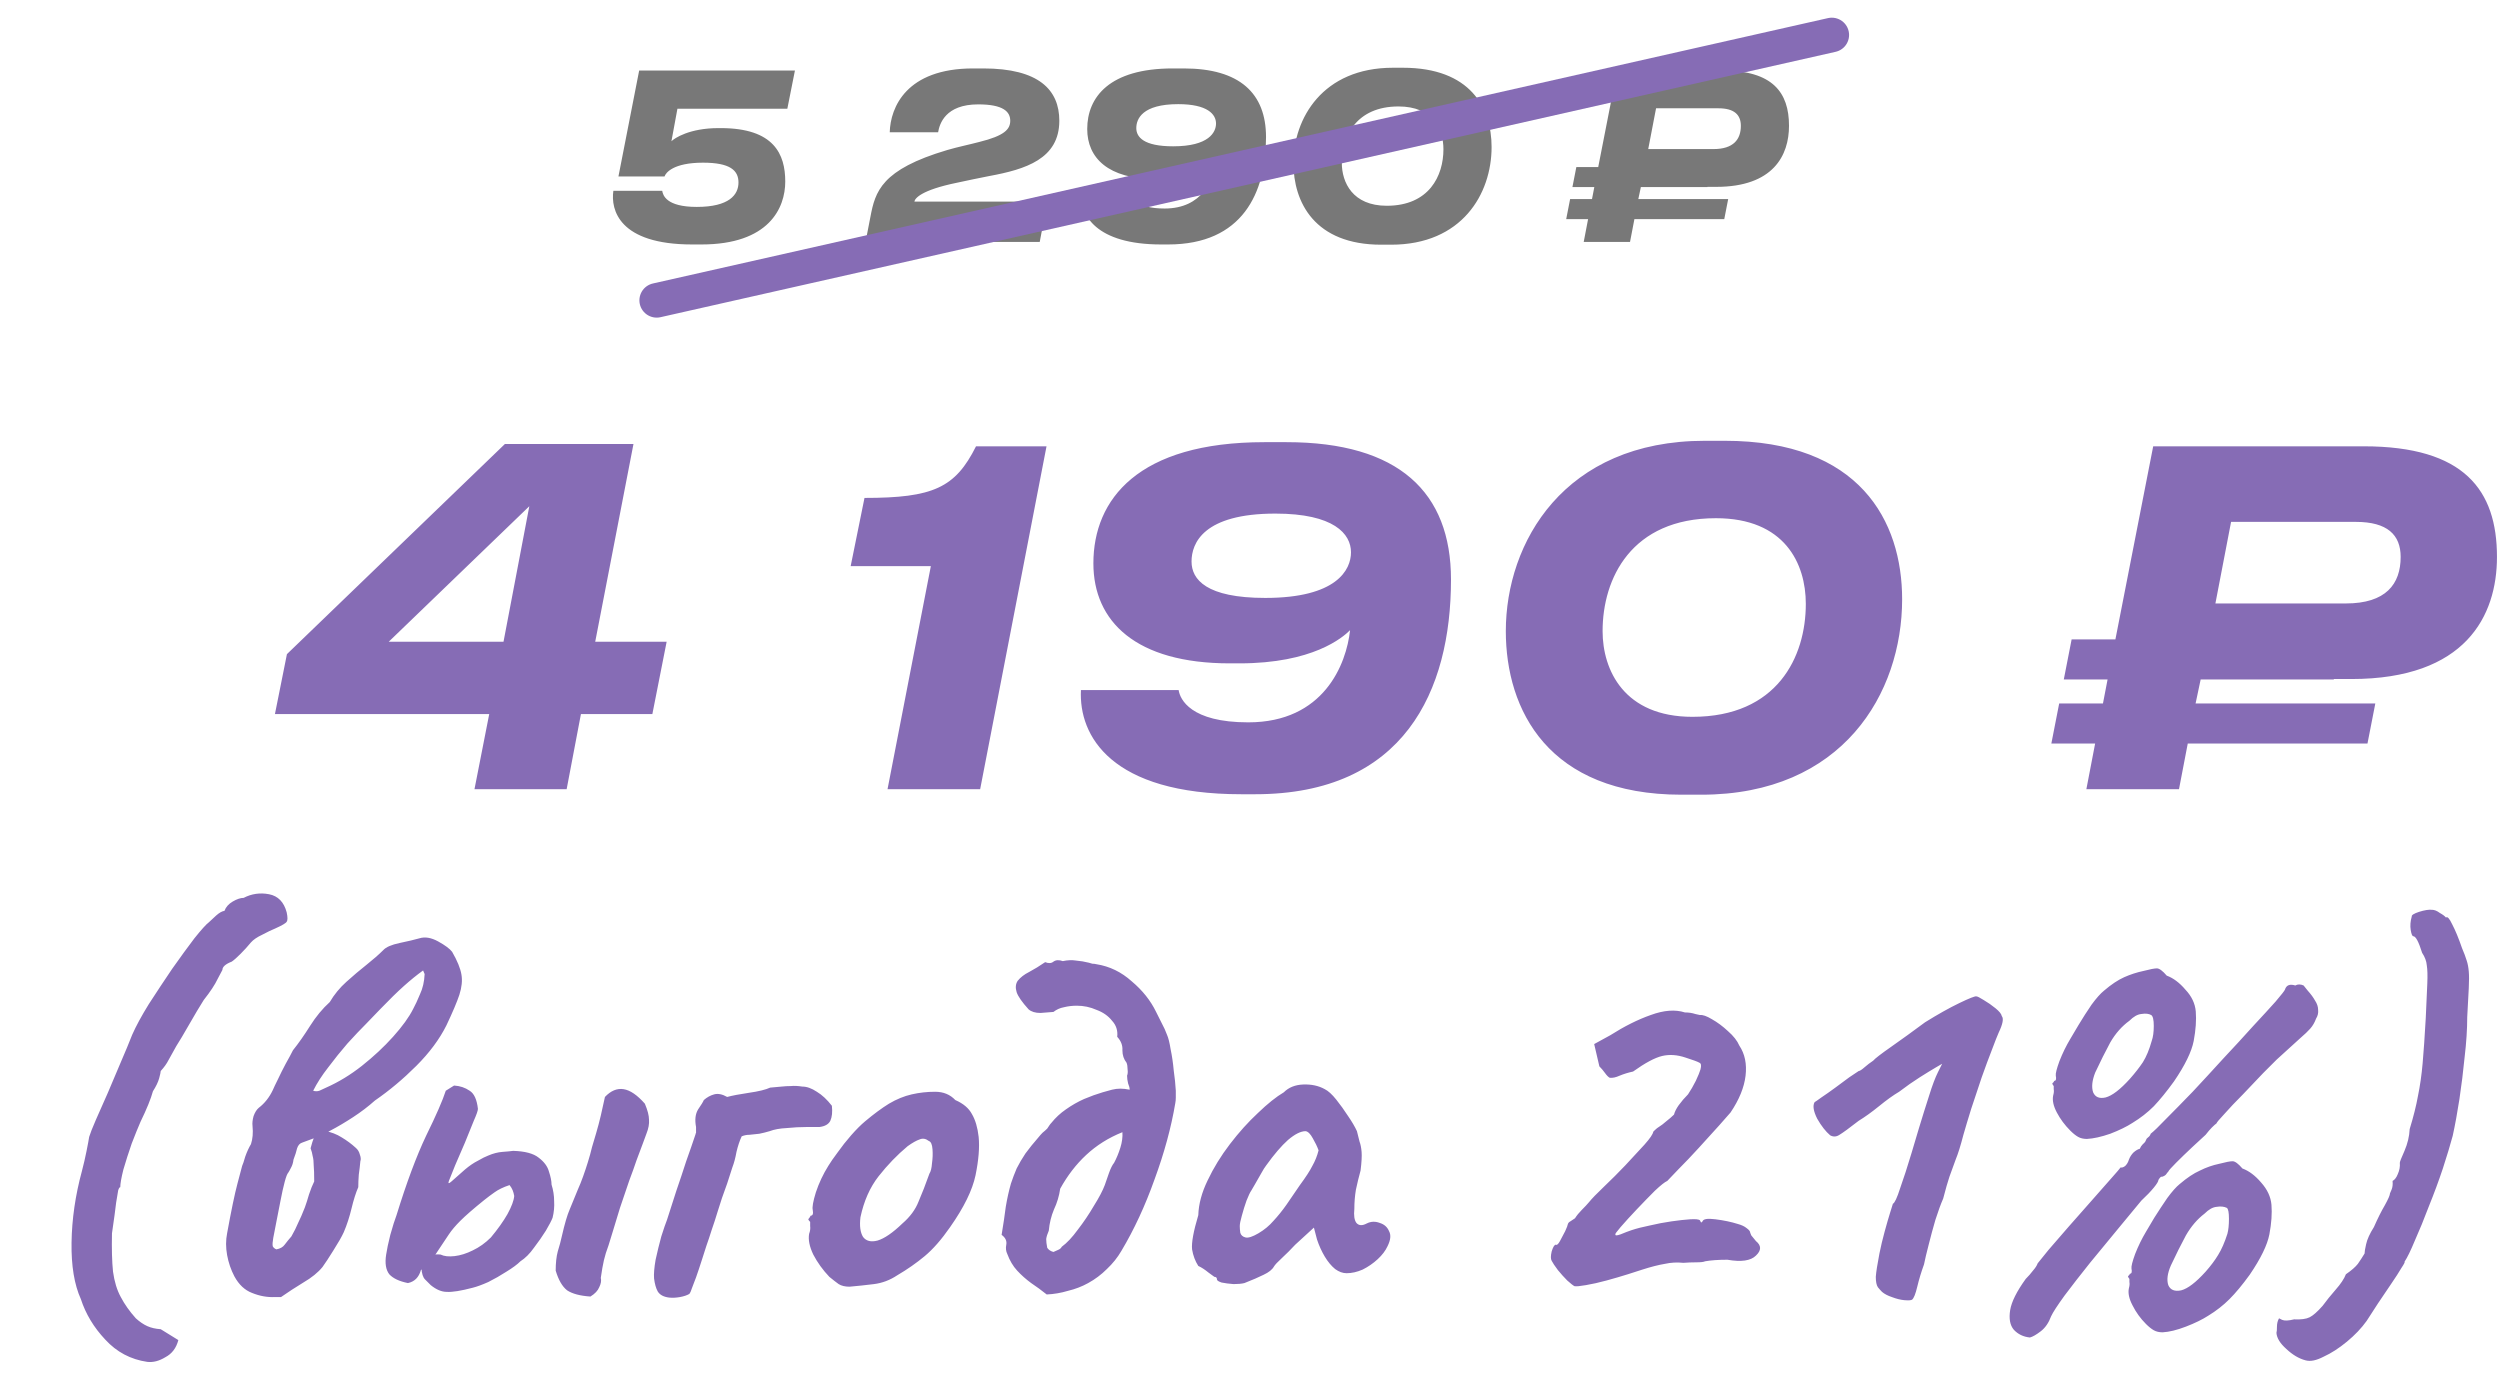 <?xml version="1.0" encoding="UTF-8"?> <svg xmlns="http://www.w3.org/2000/svg" width="217" height="120" viewBox="0 0 217 120" fill="none"><path d="M53.24 16.56H57.48C57.54 16.92 57.8 17.96 60.48 17.96C63.3 17.96 64.1 16.9 64.1 15.84C64.1 14.78 63.36 14.12 61.02 14.12C58.44 14.12 57.78 15 57.68 15.32H53.68L55.48 6.12H69L68.34 9.44H58.8L58.28 12.26C58.54 12 59.84 11.12 62.36 11.12H62.56C67.2 11.12 68.16 13.4 68.16 15.76C68.16 18.06 66.74 21.22 60.88 21.22H60.08C53.72 21.22 53 18.2 53.24 16.56ZM81.429 11.48H77.229C77.289 9.32 78.669 5.94 84.469 5.94H85.349C90.169 5.94 91.949 7.8 91.949 10.48C91.949 13.8 89.009 14.7 85.869 15.28C85.009 15.44 83.929 15.68 83.069 15.86C79.949 16.5 79.409 17.22 79.369 17.5H90.909L90.249 21H75.129L75.549 18.84C75.969 16.62 76.489 14.72 82.229 13.02C83.109 12.76 84.189 12.54 85.009 12.32C87.189 11.78 87.689 11.22 87.689 10.48C87.689 9.7 87.089 9.06 84.909 9.06C82.049 9.06 81.549 10.76 81.429 11.48ZM105.551 10.72C105.551 9.92 104.811 9.04 102.271 9.04C99.151 9.04 98.631 10.32 98.631 11.12C98.631 11.9 99.271 12.7 101.831 12.7C104.931 12.7 105.551 11.48 105.551 10.72ZM101.091 18.1C104.371 18.1 105.351 15.58 105.511 14.1C105.191 14.42 103.891 15.54 100.711 15.54H100.291C96.211 15.54 94.371 13.72 94.371 11.2C94.371 8.42 96.311 5.94 101.791 5.94H102.751C107.631 5.94 109.891 8.12 109.891 11.9C109.891 16.74 107.851 21.22 101.391 21.22H100.791C95.131 21.22 93.731 18.68 93.831 16.7H98.071C98.131 17.1 98.591 18.1 101.091 18.1ZM120.91 5.88H121.77C127.63 5.88 129.47 9.36 129.47 12.76C129.47 16.84 126.89 21.24 120.75 21.24H119.89C114.11 21.24 112.27 17.56 112.27 14.14C112.27 10.3 114.79 5.88 120.91 5.88ZM116.47 14.14C116.47 15.84 117.41 17.86 120.37 17.86C124.05 17.86 125.29 15.26 125.29 12.96C125.29 11.2 124.37 9.24 121.39 9.24C117.71 9.24 116.47 11.86 116.47 14.14ZM142.206 17.28H150.006L149.666 19.02H141.866L141.486 21H137.466L137.846 19.02H135.946L136.286 17.28H138.186L138.386 16.24H136.486L136.826 14.5H138.726L140.366 6.12H149.506C153.866 6.12 155.286 8.02 155.286 10.92C155.286 13.48 153.926 16.22 148.966 16.22H148.206V16.24H142.426L142.206 17.28ZM143.746 9.4L143.066 12.94H148.726C150.466 12.94 151.106 12.1 151.106 10.92C151.106 9.96 150.526 9.4 149.166 9.4H143.746Z" fill="#787878"></path><path d="M57 26.07L159 3.035" stroke="#866CB5" stroke-width="3" stroke-linecap="round"></path><path d="M23.865 61.98L24.905 56.78L43.825 38.54H54.985L51.665 55.7H57.865L56.625 61.98H50.425L49.185 68.5H41.185L42.465 61.98H23.865ZM43.705 55.7L45.945 43.94L33.745 55.7H43.705ZM80.798 49.14H73.838L75.038 43.22C80.998 43.22 82.918 42.34 84.718 38.74H90.838L85.078 68.5H77.038L80.798 49.14ZM117.266 47.94C117.266 46.34 115.786 44.58 110.706 44.58C104.466 44.58 103.426 47.14 103.426 48.74C103.426 50.3 104.706 51.9 109.826 51.9C116.026 51.9 117.266 49.46 117.266 47.94ZM108.346 62.7C114.906 62.7 116.866 57.66 117.186 54.7C116.546 55.34 113.946 57.58 107.586 57.58H106.746C98.586 57.58 94.906 53.94 94.906 48.9C94.906 43.34 98.786 38.38 109.746 38.38H111.666C121.426 38.38 125.946 42.74 125.946 50.3C125.946 59.98 121.866 68.94 108.946 68.94H107.746C96.426 68.94 93.626 63.86 93.826 59.9H102.306C102.426 60.7 103.346 62.7 108.346 62.7ZM147.985 38.26H149.705C161.425 38.26 165.105 45.22 165.105 52.02C165.105 60.18 159.945 68.98 147.665 68.98H145.945C134.385 68.98 130.705 61.62 130.705 54.78C130.705 47.1 135.745 38.26 147.985 38.26ZM139.105 54.78C139.105 58.18 140.985 62.22 146.905 62.22C154.265 62.22 156.745 57.02 156.745 52.42C156.745 48.9 154.905 44.98 148.945 44.98C141.585 44.98 139.105 50.22 139.105 54.78ZM190.577 61.06H206.177L205.497 64.54H189.897L189.137 68.5H181.097L181.857 64.54H178.057L178.737 61.06H182.537L182.937 58.98H179.137L179.817 55.5H183.617L186.897 38.74H205.177C213.897 38.74 216.737 42.54 216.737 48.34C216.737 53.46 214.017 58.94 204.097 58.94H202.577V58.98H191.017L190.577 61.06ZM193.657 45.3L192.297 52.38H203.617C207.097 52.38 208.377 50.7 208.377 48.34C208.377 46.42 207.217 45.3 204.497 45.3H193.657Z" fill="#866CB5"></path><path d="M12.78 118.21C11.34 118 10.125 117.355 9.135 116.275C8.145 115.225 7.44 114.055 7.02 112.765C6.45 111.505 6.18 109.87 6.21 107.86C6.24 105.82 6.54 103.75 7.11 101.65C7.26 101.08 7.395 100.495 7.515 99.895C7.635 99.295 7.71 98.89 7.74 98.68C7.83 98.38 8.025 97.885 8.325 97.195C8.625 96.505 8.97 95.725 9.36 94.855C9.75 93.955 10.125 93.07 10.485 92.2C10.875 91.3 11.205 90.505 11.475 89.815C11.805 89.065 12.285 88.18 12.915 87.16C13.575 86.14 14.25 85.12 14.94 84.1C15.66 83.08 16.305 82.195 16.875 81.445C17.475 80.695 17.895 80.23 18.135 80.05C18.285 79.9 18.495 79.705 18.765 79.465C19.035 79.225 19.275 79.09 19.485 79.06C19.605 78.73 19.845 78.46 20.205 78.25C20.565 78.04 20.88 77.935 21.15 77.935C21.84 77.575 22.575 77.47 23.355 77.62C24.135 77.77 24.645 78.295 24.885 79.195C24.975 79.615 24.975 79.885 24.885 80.005C24.825 80.125 24.495 80.32 23.895 80.59C23.595 80.71 23.22 80.89 22.77 81.13C22.32 81.34 21.99 81.565 21.78 81.805C21.51 82.135 21.21 82.465 20.88 82.795C20.55 83.125 20.295 83.35 20.115 83.47C19.575 83.68 19.305 83.92 19.305 84.19C19.305 84.19 19.17 84.445 18.9 84.955C18.66 85.465 18.255 86.08 17.685 86.8C17.325 87.37 16.905 88.075 16.425 88.915C15.945 89.755 15.57 90.385 15.3 90.805C15.03 91.285 14.805 91.69 14.625 92.02C14.475 92.32 14.25 92.635 13.95 92.965C13.95 93.055 13.905 93.265 13.815 93.595C13.725 93.925 13.545 94.3 13.275 94.72C13.095 95.38 12.735 96.265 12.195 97.375C11.985 97.855 11.73 98.485 11.43 99.265C11.16 100.045 10.92 100.795 10.71 101.515C10.53 102.235 10.44 102.745 10.44 103.045C10.38 103.045 10.32 103.135 10.26 103.315C10.23 103.465 10.17 103.825 10.08 104.395C10.02 104.935 9.9 105.82 9.72 107.05C9.69 108.4 9.72 109.51 9.81 110.38C9.93 111.25 10.155 111.985 10.485 112.585C10.815 113.215 11.25 113.83 11.79 114.43C12.12 114.73 12.45 114.955 12.78 115.105C13.11 115.255 13.5 115.345 13.95 115.375L15.48 116.32C15.3 117.01 14.925 117.505 14.355 117.805C13.815 118.135 13.29 118.27 12.78 118.21ZM23.854 112.585C23.194 112.615 22.534 112.495 21.873 112.225C21.244 111.985 20.733 111.505 20.343 110.785C20.044 110.215 19.834 109.6 19.713 108.94C19.593 108.28 19.593 107.65 19.713 107.05C20.073 105.07 20.373 103.63 20.613 102.73C20.854 101.83 20.988 101.32 21.018 101.2C21.078 101.08 21.169 100.81 21.288 100.39C21.439 99.97 21.604 99.61 21.784 99.31C21.933 98.86 21.979 98.335 21.919 97.735C21.889 97.495 21.919 97.21 22.009 96.88C22.128 96.55 22.279 96.31 22.459 96.16C22.968 95.77 23.373 95.26 23.674 94.63C23.764 94.42 23.913 94.105 24.123 93.685C24.334 93.235 24.558 92.785 24.799 92.335C25.069 91.855 25.279 91.465 25.428 91.165C25.909 90.565 26.404 89.86 26.913 89.05C27.424 88.24 27.994 87.55 28.623 86.98C29.014 86.32 29.494 85.735 30.064 85.225C30.663 84.685 31.248 84.19 31.819 83.74C32.419 83.26 32.898 82.84 33.258 82.48C33.498 82.21 33.978 82 34.699 81.85C35.419 81.7 35.989 81.565 36.408 81.445C36.889 81.295 37.428 81.385 38.029 81.715C38.629 82.045 39.033 82.345 39.243 82.615C39.694 83.395 39.964 84.055 40.053 84.595C40.144 85.105 40.084 85.69 39.873 86.35C39.663 86.98 39.288 87.865 38.748 89.005C38.148 90.205 37.279 91.375 36.139 92.515C34.998 93.655 33.798 94.66 32.538 95.53C31.968 96.04 31.338 96.52 30.648 96.97C29.959 97.42 29.299 97.81 28.669 98.14C28.279 98.35 27.873 98.545 27.453 98.725C27.064 98.875 26.659 99.025 26.238 99.175C26.029 99.235 25.878 99.4 25.788 99.67C25.729 99.94 25.623 100.27 25.474 100.66C25.444 100.93 25.369 101.17 25.248 101.38C25.159 101.56 25.084 101.695 25.023 101.785C24.933 101.875 24.828 102.145 24.709 102.595C24.588 103.045 24.468 103.585 24.349 104.215C24.229 104.845 24.108 105.46 23.988 106.06C23.869 106.66 23.779 107.125 23.718 107.455C23.659 107.785 23.643 108.025 23.674 108.175C23.733 108.295 23.838 108.385 23.988 108.445C24.319 108.385 24.558 108.25 24.709 108.04C24.889 107.8 25.084 107.56 25.294 107.32C25.534 106.9 25.729 106.51 25.878 106.15C26.058 105.79 26.253 105.34 26.463 104.8C26.584 104.47 26.703 104.095 26.823 103.675C26.974 103.225 27.123 102.85 27.273 102.55C27.273 101.92 27.259 101.455 27.229 101.155C27.229 100.825 27.198 100.555 27.139 100.345C27.108 100.135 27.049 99.91 26.959 99.67C27.169 98.86 27.363 98.395 27.544 98.275C27.724 98.125 27.919 98.08 28.128 98.14C28.729 98.26 29.238 98.455 29.659 98.725C30.108 98.995 30.514 99.295 30.873 99.625C31.053 99.775 31.174 99.97 31.233 100.21C31.323 100.45 31.338 100.645 31.279 100.795C31.248 101.155 31.203 101.545 31.143 101.965C31.113 102.355 31.099 102.715 31.099 103.045C30.889 103.525 30.694 104.14 30.514 104.89C30.334 105.64 30.108 106.33 29.838 106.96C29.659 107.35 29.358 107.875 28.939 108.535C28.549 109.165 28.233 109.645 27.994 109.975C27.604 110.455 27.049 110.905 26.328 111.325C25.639 111.745 24.994 112.165 24.393 112.585H23.854ZM27.183 94.675C27.363 94.735 27.544 94.735 27.724 94.675C27.933 94.585 28.128 94.495 28.308 94.405C29.389 93.925 30.424 93.295 31.413 92.515C32.434 91.705 33.334 90.865 34.114 89.995C34.923 89.095 35.508 88.285 35.868 87.565C36.048 87.235 36.243 86.815 36.453 86.305C36.694 85.795 36.828 85.21 36.858 84.55L36.724 84.235C36.184 84.625 35.629 85.075 35.059 85.585C34.489 86.095 33.813 86.755 33.033 87.565C32.733 87.865 32.328 88.285 31.819 88.825C31.308 89.335 30.753 89.92 30.154 90.58C29.584 91.24 29.029 91.93 28.488 92.65C27.948 93.34 27.514 94.015 27.183 94.675ZM41.034 111.775C40.014 112.045 39.264 112.165 38.784 112.135C38.334 112.135 37.869 111.94 37.389 111.55C37.239 111.4 37.074 111.235 36.894 111.055C36.714 110.875 36.609 110.545 36.579 110.065C36.549 109.855 36.669 109.6 36.939 109.3C37.239 108.97 37.674 108.835 38.244 108.895C38.544 109.045 38.949 109.09 39.459 109.03C39.969 108.97 40.494 108.805 41.034 108.535C41.604 108.265 42.129 107.89 42.609 107.41C43.209 106.69 43.689 106.015 44.049 105.385C44.409 104.725 44.604 104.2 44.634 103.81C44.604 103.63 44.559 103.465 44.499 103.315C44.439 103.165 44.349 103.015 44.229 102.865C43.689 103.045 43.254 103.255 42.924 103.495C42.624 103.705 42.324 103.93 42.024 104.17C41.094 104.92 40.404 105.52 39.954 105.97C39.534 106.39 39.204 106.78 38.964 107.14C38.724 107.5 38.424 107.95 38.064 108.49C37.824 108.88 37.539 109.24 37.209 109.57C36.879 109.87 36.654 110.095 36.534 110.245C36.354 110.875 35.979 111.25 35.409 111.37C34.659 111.22 34.119 110.965 33.789 110.605C33.489 110.215 33.399 109.645 33.519 108.895C33.579 108.475 33.699 107.905 33.879 107.185C34.089 106.435 34.269 105.865 34.419 105.475C35.289 102.655 36.144 100.36 36.984 98.59C37.854 96.82 38.424 95.515 38.694 94.675L39.414 94.225C39.924 94.255 40.374 94.405 40.764 94.675C41.154 94.915 41.394 95.44 41.484 96.25C41.484 96.4 41.364 96.745 41.124 97.285C40.914 97.825 40.659 98.455 40.359 99.175C40.059 99.865 39.774 100.525 39.504 101.155C39.264 101.755 39.084 102.205 38.964 102.505C38.874 102.745 38.949 102.76 39.189 102.55C39.459 102.31 39.849 101.965 40.359 101.515C40.749 101.185 41.124 100.93 41.484 100.75C41.844 100.54 42.144 100.39 42.384 100.3C42.804 100.12 43.209 100.015 43.599 99.985C44.019 99.955 44.334 99.925 44.544 99.895C45.564 99.925 46.299 100.12 46.749 100.48C47.229 100.84 47.529 101.245 47.649 101.695C47.799 102.145 47.874 102.52 47.874 102.82C48.024 103.3 48.099 103.78 48.099 104.26C48.129 104.74 48.084 105.22 47.964 105.7C47.874 105.94 47.679 106.315 47.379 106.825C47.079 107.305 46.734 107.8 46.344 108.31C45.984 108.82 45.594 109.21 45.174 109.48C44.904 109.75 44.499 110.05 43.959 110.38C43.449 110.71 42.924 111.01 42.384 111.28C41.844 111.52 41.394 111.685 41.034 111.775ZM51.249 112.54C50.349 112.48 49.674 112.3 49.224 112C48.804 111.67 48.474 111.1 48.234 110.29C48.234 109.63 48.294 109.075 48.414 108.625C48.564 108.145 48.684 107.695 48.774 107.275C49.014 106.225 49.239 105.46 49.449 104.98C49.659 104.47 49.899 103.885 50.169 103.225C50.319 102.895 50.469 102.52 50.619 102.1C50.769 101.68 50.904 101.275 51.024 100.885C51.174 100.405 51.294 99.97 51.384 99.58C51.504 99.16 51.624 98.755 51.744 98.365C51.894 97.855 52.029 97.345 52.149 96.835C52.269 96.325 52.389 95.785 52.509 95.215C53.019 94.675 53.559 94.45 54.129 94.54C54.699 94.63 55.314 95.05 55.974 95.8C56.214 96.37 56.334 96.835 56.334 97.195C56.364 97.555 56.289 97.96 56.109 98.41C56.049 98.56 55.944 98.845 55.794 99.265C55.644 99.655 55.464 100.135 55.254 100.705C55.074 101.245 54.864 101.83 54.624 102.46C54.354 103.24 54.084 104.035 53.814 104.845C53.574 105.625 53.364 106.315 53.184 106.915C53.004 107.485 52.884 107.875 52.824 108.085C52.644 108.565 52.509 109 52.419 109.39C52.329 109.78 52.239 110.29 52.149 110.92C52.209 111.16 52.164 111.43 52.014 111.73C51.894 112.03 51.639 112.3 51.249 112.54ZM56.772 110.965C56.742 110.575 56.787 110.035 56.907 109.345C57.057 108.655 57.222 107.98 57.402 107.32C57.612 106.66 57.777 106.18 57.897 105.88C58.167 105.04 58.437 104.2 58.707 103.36C59.007 102.49 59.292 101.635 59.562 100.795C59.862 99.955 60.132 99.175 60.372 98.455C60.372 98.425 60.372 98.41 60.372 98.41C60.402 98.38 60.417 98.35 60.417 98.32C60.417 98.29 60.417 98.26 60.417 98.23C60.417 98.17 60.417 98.11 60.417 98.05C60.417 97.99 60.417 97.915 60.417 97.825C60.297 97.195 60.357 96.685 60.597 96.295C60.867 95.905 61.032 95.635 61.092 95.485C61.362 95.245 61.662 95.08 61.992 94.99C62.322 94.9 62.697 94.975 63.117 95.215C63.567 95.095 64.197 94.975 65.007 94.855C65.847 94.735 66.462 94.585 66.852 94.405C67.242 94.375 67.572 94.345 67.842 94.315C68.112 94.285 68.382 94.27 68.652 94.27C68.922 94.24 69.252 94.255 69.642 94.315C70.032 94.315 70.452 94.465 70.902 94.765C71.352 95.035 71.787 95.44 72.207 95.98C72.267 96.52 72.222 96.955 72.072 97.285C71.922 97.585 71.607 97.765 71.127 97.825C70.947 97.825 70.572 97.825 70.002 97.825C69.462 97.825 68.892 97.855 68.292 97.915C67.692 97.945 67.197 98.035 66.807 98.185C66.507 98.275 66.207 98.35 65.907 98.41C65.607 98.44 65.322 98.47 65.052 98.5C64.812 98.5 64.587 98.545 64.377 98.635C64.197 99.025 64.047 99.475 63.927 99.985C63.837 100.495 63.717 100.945 63.567 101.335C63.417 101.815 63.267 102.28 63.117 102.73C62.967 103.15 62.817 103.57 62.667 103.99C62.547 104.38 62.427 104.755 62.307 105.115C62.127 105.715 61.947 106.27 61.767 106.78C61.617 107.26 61.467 107.71 61.317 108.13C61.197 108.52 61.077 108.895 60.957 109.255C60.747 109.915 60.567 110.455 60.417 110.875C60.267 111.265 60.147 111.58 60.057 111.82C59.997 112.03 59.922 112.195 59.832 112.315C59.622 112.435 59.352 112.525 59.022 112.585C58.692 112.645 58.377 112.66 58.077 112.63C57.597 112.57 57.267 112.39 57.087 112.09C56.937 111.82 56.832 111.445 56.772 110.965ZM73.742 111.685C73.352 111.685 73.037 111.61 72.797 111.46C72.587 111.31 72.317 111.1 71.987 110.83C71.417 110.23 70.952 109.585 70.592 108.895C70.262 108.205 70.142 107.605 70.232 107.095C70.322 106.855 70.352 106.63 70.322 106.42C70.322 106.18 70.322 106.06 70.322 106.06C70.172 105.91 70.127 105.82 70.187 105.79C70.247 105.73 70.307 105.64 70.367 105.52C70.547 105.52 70.607 105.355 70.547 105.025C70.487 104.785 70.577 104.275 70.817 103.495C71.087 102.685 71.447 101.92 71.897 101.2C72.077 100.9 72.347 100.51 72.707 100.03C73.067 99.52 73.457 99.025 73.877 98.545C74.327 98.035 74.732 97.63 75.092 97.33C75.842 96.7 76.532 96.19 77.162 95.8C77.822 95.41 78.482 95.14 79.142 94.99C79.802 94.84 80.477 94.765 81.167 94.765C81.887 94.765 82.472 95.005 82.922 95.485C83.612 95.785 84.092 96.19 84.362 96.7C84.662 97.21 84.857 97.87 84.947 98.68C85.037 99.58 84.947 100.69 84.677 102.01C84.407 103.3 83.672 104.8 82.472 106.51C81.722 107.59 80.987 108.43 80.267 109.03C79.547 109.63 78.752 110.185 77.882 110.695C77.252 111.115 76.577 111.37 75.857 111.46C75.137 111.55 74.432 111.625 73.742 111.685ZM78.332 106.195C78.992 105.625 79.457 104.995 79.727 104.305C80.027 103.615 80.342 102.805 80.672 101.875C80.792 101.695 80.867 101.395 80.897 100.975C80.957 100.555 80.972 100.15 80.942 99.76C80.912 99.34 80.807 99.1 80.627 99.04C80.357 98.83 80.087 98.785 79.817 98.905C79.547 98.995 79.202 99.19 78.782 99.49C77.882 100.24 77.042 101.11 76.262 102.1C75.512 103.06 74.987 104.245 74.687 105.655C74.597 106.405 74.672 106.975 74.912 107.365C75.182 107.725 75.602 107.83 76.172 107.68C76.772 107.5 77.492 107.005 78.332 106.195ZM87.435 108.85C87.315 108.61 87.285 108.34 87.345 108.04C87.405 107.71 87.27 107.425 86.94 107.185C87.09 106.285 87.21 105.475 87.3 104.755C87.42 104.035 87.57 103.36 87.75 102.73C87.9 102.28 88.065 101.845 88.245 101.425C88.455 101.005 88.71 100.57 89.01 100.12C89.34 99.67 89.715 99.205 90.135 98.725C90.255 98.575 90.375 98.44 90.495 98.32C90.645 98.2 90.78 98.08 90.9 97.96C90.96 97.87 91.02 97.78 91.08 97.69C91.14 97.6 91.2 97.525 91.26 97.465C91.62 97.015 92.04 96.625 92.52 96.295C93.03 95.935 93.555 95.635 94.095 95.395C94.665 95.155 95.205 94.96 95.715 94.81C96.015 94.72 96.285 94.645 96.525 94.585C96.765 94.525 97.005 94.495 97.245 94.495C97.485 94.495 97.755 94.525 98.055 94.585C98.055 94.435 98.01 94.255 97.92 94.045C97.86 93.805 97.83 93.58 97.83 93.37C97.89 93.22 97.905 93.04 97.875 92.83C97.875 92.59 97.845 92.395 97.785 92.245C97.545 91.945 97.425 91.585 97.425 91.165C97.455 90.745 97.305 90.355 96.975 89.995C97.035 89.455 96.885 88.99 96.525 88.6C96.195 88.18 95.745 87.865 95.175 87.655C94.635 87.415 94.065 87.295 93.465 87.295C93.075 87.295 92.7 87.34 92.34 87.43C92.01 87.49 91.71 87.625 91.44 87.835C91.17 87.865 90.795 87.895 90.315 87.925C89.865 87.925 89.52 87.82 89.28 87.61C88.71 86.98 88.365 86.485 88.245 86.125C88.125 85.735 88.155 85.405 88.335 85.135C88.575 84.835 88.905 84.58 89.325 84.37C89.775 84.13 90.24 83.845 90.72 83.515C91.02 83.635 91.26 83.62 91.44 83.47C91.65 83.32 91.92 83.305 92.25 83.425C92.67 83.335 93.06 83.32 93.42 83.38C93.78 83.41 94.14 83.47 94.5 83.56C94.62 83.59 94.725 83.62 94.815 83.65C94.935 83.65 95.055 83.665 95.175 83.695C96.315 83.875 97.335 84.37 98.235 85.18C99.165 85.96 99.87 86.845 100.35 87.835C100.5 88.135 100.665 88.465 100.845 88.825C101.025 89.155 101.175 89.485 101.295 89.815C101.415 90.085 101.52 90.505 101.61 91.075C101.73 91.645 101.82 92.26 101.88 92.92C101.97 93.55 102.03 94.135 102.06 94.675C102.06 94.885 102.06 95.08 102.06 95.26C102.06 95.44 102.045 95.605 102.015 95.755C101.655 97.885 101.055 100.09 100.215 102.37C99.405 104.65 98.445 106.72 97.335 108.58C97.005 109.15 96.585 109.675 96.075 110.155C95.595 110.635 95.055 111.04 94.455 111.37C93.915 111.67 93.33 111.895 92.7 112.045C92.1 112.225 91.485 112.33 90.855 112.36C90.405 112 89.955 111.67 89.505 111.37C89.055 111.04 88.65 110.68 88.29 110.29C87.93 109.9 87.645 109.42 87.435 108.85ZM91.44 108.67C91.59 108.61 91.725 108.55 91.845 108.49C91.995 108.43 92.1 108.34 92.16 108.22C92.61 107.89 93.075 107.395 93.555 106.735C94.065 106.075 94.53 105.385 94.95 104.665C95.4 103.945 95.715 103.345 95.895 102.865C95.985 102.595 96.105 102.25 96.255 101.83C96.405 101.41 96.555 101.11 96.705 100.93C96.915 100.54 97.095 100.105 97.245 99.625C97.395 99.145 97.455 98.695 97.425 98.275C96.225 98.755 95.175 99.415 94.275 100.255C93.405 101.065 92.655 102.04 92.025 103.18C91.935 103.81 91.755 104.41 91.485 104.98C91.245 105.55 91.095 106.165 91.035 106.825C90.915 107.095 90.84 107.335 90.81 107.545C90.81 107.755 90.84 108.01 90.9 108.31C90.96 108.4 91.035 108.475 91.125 108.535C91.215 108.595 91.32 108.64 91.44 108.67ZM108.017 111.37C107.777 111.43 107.462 111.46 107.072 111.46C106.682 111.43 106.337 111.385 106.037 111.325C105.767 111.235 105.632 111.145 105.632 111.055C105.632 110.905 105.557 110.83 105.407 110.83C105.407 110.83 105.242 110.71 104.912 110.47C104.582 110.2 104.282 110.005 104.012 109.885C103.742 109.465 103.562 108.985 103.472 108.445C103.412 107.875 103.592 106.885 104.012 105.475C104.042 104.515 104.312 103.51 104.822 102.46C105.332 101.38 105.977 100.33 106.757 99.31C107.537 98.29 108.347 97.39 109.187 96.61C110.027 95.8 110.777 95.2 111.437 94.81C111.857 94.39 112.412 94.165 113.102 94.135C113.822 94.105 114.452 94.24 114.992 94.54C115.292 94.69 115.622 94.99 115.982 95.44C116.342 95.89 116.687 96.37 117.017 96.88C117.347 97.36 117.602 97.795 117.782 98.185C117.872 98.515 117.947 98.815 118.007 99.085C118.097 99.325 118.157 99.625 118.187 99.985C118.217 100.345 118.187 100.885 118.097 101.605C117.947 102.145 117.812 102.7 117.692 103.27C117.602 103.81 117.557 104.365 117.557 104.935C117.497 105.505 117.557 105.91 117.737 106.15C117.947 106.39 118.247 106.405 118.637 106.195C118.997 106.015 119.372 106 119.762 106.15C120.152 106.27 120.422 106.51 120.572 106.87C120.752 107.2 120.707 107.635 120.437 108.175C120.257 108.565 119.972 108.94 119.582 109.3C119.192 109.66 118.757 109.96 118.277 110.2C117.797 110.41 117.332 110.515 116.882 110.515C116.552 110.515 116.222 110.395 115.892 110.155C115.562 109.885 115.262 109.525 114.992 109.075C114.722 108.625 114.497 108.13 114.317 107.59L114.047 106.555L112.427 108.04C112.037 108.46 111.647 108.85 111.257 109.21C110.897 109.54 110.672 109.78 110.582 109.93C110.432 110.2 110.132 110.44 109.682 110.65C109.262 110.86 108.707 111.1 108.017 111.37ZM109.232 107.05C109.742 106.75 110.177 106.39 110.537 105.97C110.927 105.55 111.302 105.085 111.662 104.575C112.022 104.035 112.412 103.465 112.832 102.865C113.342 102.175 113.702 101.62 113.912 101.2C114.152 100.78 114.332 100.33 114.452 99.85C114.332 99.52 114.167 99.175 113.957 98.815C113.747 98.425 113.537 98.215 113.327 98.185C112.907 98.185 112.397 98.44 111.797 98.95C111.227 99.46 110.597 100.195 109.907 101.155C109.787 101.305 109.637 101.545 109.457 101.875C109.277 102.205 109.097 102.52 108.917 102.82C108.767 103.09 108.662 103.27 108.602 103.36C108.512 103.48 108.377 103.765 108.197 104.215C108.047 104.635 107.912 105.07 107.792 105.52C107.672 105.94 107.612 106.24 107.612 106.42C107.612 106.6 107.627 106.795 107.657 107.005C107.717 107.215 107.867 107.35 108.107 107.41C108.347 107.47 108.722 107.35 109.232 107.05ZM136.665 111.64C136.545 111.58 136.335 111.415 136.035 111.145C135.765 110.875 135.495 110.575 135.225 110.245C134.955 109.885 134.775 109.615 134.685 109.435C134.595 109.285 134.595 109.015 134.685 108.625C134.805 108.235 134.925 108.04 135.045 108.04C135.135 108.1 135.255 107.995 135.405 107.725C135.555 107.455 135.705 107.17 135.855 106.87C136.005 106.54 136.08 106.345 136.08 106.285C136.11 106.165 136.185 106.075 136.305 106.015C136.455 105.925 136.59 105.835 136.71 105.745C136.86 105.505 137.055 105.265 137.295 105.025C137.565 104.755 137.775 104.53 137.925 104.35C138.165 104.05 138.6 103.6 139.23 103C139.86 102.4 140.475 101.785 141.075 101.155C141.705 100.465 142.26 99.865 142.74 99.355C143.22 98.815 143.475 98.44 143.505 98.23C143.505 98.23 143.55 98.185 143.64 98.095C143.76 97.975 143.895 97.87 144.045 97.78C144.195 97.69 144.39 97.54 144.63 97.33C144.9 97.12 145.125 96.925 145.305 96.745C145.365 96.505 145.5 96.235 145.71 95.935C145.95 95.605 146.22 95.29 146.52 94.99C146.76 94.63 146.985 94.24 147.195 93.82C147.405 93.37 147.54 93.04 147.6 92.83C147.69 92.5 147.66 92.305 147.51 92.245C147.36 92.155 146.955 92.005 146.295 91.795C145.575 91.555 144.9 91.51 144.27 91.66C143.64 91.81 142.8 92.26 141.75 93.01C141.33 93.1 140.94 93.22 140.58 93.37C140.25 93.52 139.965 93.58 139.725 93.55C139.605 93.49 139.47 93.355 139.32 93.145C139.17 92.935 139.005 92.74 138.825 92.56L138.375 90.625L139.77 89.86C141 89.08 142.17 88.495 143.28 88.105C144.42 87.685 145.41 87.61 146.25 87.88C146.58 87.88 146.88 87.925 147.15 88.015C147.42 88.075 147.555 88.105 147.555 88.105C147.795 88.075 148.14 88.195 148.59 88.465C149.07 88.735 149.535 89.08 149.985 89.5C150.465 89.92 150.795 90.34 150.975 90.76C151.455 91.48 151.635 92.35 151.515 93.37C151.395 94.39 150.96 95.455 150.21 96.565C150.06 96.745 149.73 97.12 149.22 97.69C148.71 98.26 148.125 98.905 147.465 99.625C146.835 100.315 146.25 100.93 145.71 101.47C145.2 102.01 144.87 102.355 144.72 102.505C144.51 102.595 144.15 102.88 143.64 103.36C143.16 103.84 142.635 104.38 142.065 104.98C141.525 105.55 141.06 106.06 140.67 106.51C140.31 106.93 140.16 107.14 140.22 107.14C140.19 107.26 140.34 107.26 140.67 107.14C141.03 106.99 141.345 106.87 141.615 106.78C142.065 106.63 142.59 106.495 143.19 106.375C143.82 106.225 144.45 106.105 145.08 106.015C145.71 105.925 146.25 105.865 146.7 105.835C147.18 105.805 147.465 105.835 147.555 105.925C147.615 106.075 147.66 106.135 147.69 106.105C147.75 106.045 147.78 106.015 147.78 106.015C147.84 105.805 148.215 105.745 148.905 105.835C149.625 105.925 150.27 106.06 150.84 106.24C151.17 106.33 151.425 106.45 151.605 106.6C151.815 106.75 151.92 106.885 151.92 107.005C151.92 107.005 151.95 107.08 152.01 107.23C152.1 107.35 152.235 107.515 152.415 107.725C152.895 108.115 152.895 108.535 152.415 108.985C151.965 109.435 151.14 109.555 149.94 109.345C149.16 109.345 148.515 109.39 148.005 109.48C147.885 109.54 147.63 109.57 147.24 109.57C146.85 109.57 146.475 109.585 146.115 109.615C145.575 109.555 145.035 109.585 144.495 109.705C143.955 109.795 143.31 109.96 142.56 110.2C142.29 110.29 141.87 110.425 141.3 110.605C140.73 110.785 140.115 110.965 139.455 111.145C138.795 111.325 138.195 111.46 137.655 111.55C137.145 111.64 136.815 111.67 136.665 111.64ZM165.969 112.81C165.879 112.87 165.654 112.885 165.294 112.855C164.964 112.825 164.604 112.735 164.214 112.585C163.854 112.465 163.569 112.315 163.359 112.135C163.239 112.015 163.119 111.88 162.999 111.73C162.879 111.55 162.819 111.25 162.819 110.83C162.849 110.41 162.954 109.735 163.134 108.805C163.254 108.205 163.404 107.575 163.584 106.915C163.764 106.255 163.929 105.685 164.079 105.205C164.229 104.725 164.304 104.485 164.304 104.485C164.454 104.425 164.664 103.975 164.934 103.135C165.234 102.295 165.564 101.275 165.924 100.075C166.044 99.655 166.254 98.95 166.554 97.96C166.854 96.97 167.154 96.01 167.454 95.08C167.724 94.21 167.979 93.535 168.219 93.055C168.459 92.575 168.579 92.335 168.579 92.335C168.579 92.335 168.399 92.44 168.039 92.65C167.679 92.86 167.214 93.145 166.644 93.505C166.074 93.865 165.474 94.285 164.844 94.765C164.334 95.065 163.749 95.485 163.089 96.025C162.459 96.535 161.874 96.955 161.334 97.285C160.524 97.915 159.969 98.32 159.669 98.5C159.399 98.68 159.129 98.695 158.859 98.545C158.469 98.215 158.094 97.735 157.734 97.105C157.404 96.445 157.329 95.965 157.509 95.665C157.569 95.635 157.764 95.5 158.094 95.26C158.454 95.02 158.859 94.735 159.309 94.405C159.759 94.075 160.164 93.775 160.524 93.505C160.914 93.235 161.184 93.055 161.334 92.965C161.424 92.965 161.589 92.86 161.829 92.65C162.069 92.44 162.324 92.245 162.594 92.065C162.744 91.885 163.269 91.48 164.169 90.85C165.069 90.22 166.044 89.515 167.094 88.735C168.204 88.045 169.194 87.49 170.064 87.07C170.934 86.65 171.429 86.455 171.549 86.485C171.639 86.485 171.849 86.59 172.179 86.8C172.539 87.01 172.884 87.25 173.214 87.52C173.544 87.79 173.724 88.015 173.754 88.195C173.934 88.405 173.844 88.885 173.484 89.635C173.364 89.905 173.169 90.4 172.899 91.12C172.629 91.81 172.329 92.62 171.999 93.55C171.699 94.45 171.399 95.35 171.099 96.25C170.829 97.12 170.604 97.87 170.424 98.5C170.184 99.43 169.959 100.15 169.749 100.66C169.569 101.17 169.389 101.665 169.209 102.145C169.059 102.595 168.879 103.225 168.669 104.035C168.459 104.515 168.234 105.13 167.994 105.88C167.784 106.6 167.589 107.32 167.409 108.04C167.229 108.73 167.094 109.3 167.004 109.75C166.764 110.41 166.569 111.055 166.419 111.685C166.269 112.315 166.119 112.69 165.969 112.81ZM176.193 116.095C175.623 116.035 175.158 115.81 174.798 115.42C174.468 115.03 174.363 114.46 174.483 113.71C174.603 112.99 175.053 112.09 175.833 111.01C176.073 110.77 176.283 110.53 176.463 110.29C176.673 110.05 176.808 109.84 176.868 109.66C177.018 109.48 177.333 109.09 177.813 108.49C178.323 107.89 178.908 107.215 179.568 106.465C180.258 105.685 180.933 104.92 181.593 104.17C182.253 103.42 182.808 102.79 183.258 102.28C183.738 101.74 184.008 101.425 184.068 101.335C184.188 101.365 184.323 101.32 184.473 101.2C184.623 101.05 184.728 100.87 184.788 100.66C184.878 100.42 185.013 100.21 185.193 100.03C185.403 99.85 185.583 99.745 185.733 99.715C185.793 99.565 185.883 99.43 186.003 99.31C186.153 99.19 186.243 99.07 186.273 98.95C186.303 98.86 186.363 98.785 186.453 98.725C186.573 98.635 186.648 98.53 186.678 98.41C186.948 98.2 187.398 97.765 188.028 97.105C188.688 96.445 189.453 95.665 190.323 94.765C191.193 93.835 192.078 92.875 192.978 91.885C193.908 90.895 194.763 89.965 195.543 89.095C196.353 88.225 197.013 87.505 197.523 86.935C198.033 86.335 198.303 85.99 198.333 85.9C198.453 85.51 198.753 85.39 199.233 85.54C199.443 85.42 199.683 85.42 199.953 85.54C199.953 85.54 200.073 85.69 200.313 85.99C200.583 86.29 200.793 86.575 200.943 86.845C201.123 87.115 201.213 87.385 201.213 87.655C201.243 87.925 201.183 88.18 201.033 88.42C200.913 88.75 200.748 89.035 200.538 89.275C200.358 89.485 200.043 89.785 199.593 90.175C199.173 90.565 198.513 91.165 197.613 91.975C197.403 92.185 197.013 92.575 196.443 93.145C195.903 93.715 195.318 94.33 194.688 94.99C194.058 95.62 193.518 96.19 193.068 96.7C192.618 97.18 192.393 97.45 192.393 97.51C192.303 97.57 192.168 97.69 191.988 97.87C191.838 98.02 191.658 98.23 191.448 98.5C191.208 98.71 190.818 99.07 190.278 99.58C189.768 100.06 189.303 100.51 188.883 100.93C188.463 101.35 188.238 101.605 188.208 101.695C188.148 101.755 188.088 101.83 188.028 101.92C187.968 102.01 187.848 102.085 187.668 102.145C187.608 102.115 187.533 102.16 187.443 102.28C187.383 102.37 187.353 102.415 187.353 102.415C187.353 102.535 187.218 102.76 186.948 103.09C186.678 103.42 186.318 103.795 185.868 104.215C185.388 104.785 184.743 105.565 183.933 106.555C183.123 107.545 182.283 108.565 181.413 109.615C180.573 110.665 179.838 111.61 179.208 112.45C178.578 113.32 178.188 113.92 178.038 114.25C177.828 114.82 177.528 115.255 177.138 115.555C176.748 115.855 176.433 116.035 176.193 116.095ZM191.448 110.38C191.898 109.87 192.258 109.39 192.528 108.94C192.828 108.46 193.098 107.845 193.338 107.095C193.428 106.765 193.473 106.33 193.473 105.79C193.473 105.25 193.413 104.935 193.293 104.845C193.053 104.725 192.753 104.695 192.393 104.755C192.063 104.785 191.718 104.98 191.358 105.34C190.728 105.82 190.188 106.45 189.738 107.23C189.318 108.01 188.883 108.88 188.433 109.84C188.133 110.53 188.058 111.1 188.208 111.55C188.388 111.97 188.763 112.12 189.333 112C189.903 111.85 190.608 111.31 191.448 110.38ZM187.713 115.645C187.413 115.645 187.158 115.585 186.948 115.465C186.738 115.345 186.513 115.165 186.273 114.925C185.793 114.445 185.403 113.905 185.103 113.305C184.803 112.735 184.698 112.24 184.788 111.82C184.848 111.61 184.863 111.43 184.833 111.28C184.833 111.1 184.833 111.01 184.833 111.01C184.713 110.86 184.683 110.77 184.743 110.74C184.803 110.71 184.848 110.65 184.878 110.56C185.028 110.56 185.073 110.41 185.013 110.11C184.983 109.93 185.088 109.51 185.328 108.85C185.598 108.16 185.913 107.515 186.273 106.915C186.423 106.675 186.663 106.27 186.993 105.7C187.353 105.13 187.728 104.56 188.118 103.99C188.538 103.42 188.898 103.015 189.198 102.775C189.828 102.235 190.413 101.845 190.953 101.605C191.493 101.335 192.048 101.14 192.618 101.02C193.188 100.87 193.578 100.795 193.788 100.795C193.998 100.795 194.283 101.005 194.643 101.425C195.213 101.635 195.753 102.04 196.263 102.64C196.803 103.24 197.103 103.885 197.163 104.575C197.223 105.325 197.163 106.18 196.983 107.14C196.803 108.07 196.233 109.24 195.273 110.65C194.643 111.52 194.058 112.225 193.518 112.765C192.978 113.305 192.363 113.785 191.673 114.205C191.163 114.535 190.518 114.85 189.738 115.15C188.958 115.45 188.283 115.615 187.713 115.645ZM184.878 93.64C185.328 93.13 185.703 92.65 186.003 92.2C186.303 91.72 186.558 91.105 186.768 90.355C186.888 90.025 186.948 89.59 186.948 89.05C186.948 88.51 186.873 88.195 186.723 88.105C186.513 87.985 186.228 87.955 185.868 88.015C185.538 88.045 185.193 88.24 184.833 88.6C184.173 89.08 183.618 89.71 183.168 90.49C182.748 91.27 182.313 92.14 181.863 93.1C181.593 93.79 181.533 94.36 181.683 94.81C181.863 95.23 182.223 95.38 182.763 95.26C183.333 95.11 184.038 94.57 184.878 93.64ZM181.143 98.86C180.843 98.86 180.588 98.8 180.378 98.68C180.168 98.56 179.943 98.38 179.703 98.14C179.223 97.66 178.833 97.135 178.533 96.565C178.233 95.995 178.128 95.5 178.218 95.08C178.278 94.87 178.293 94.69 178.263 94.54C178.263 94.36 178.263 94.27 178.263 94.27C178.143 94.12 178.113 94.03 178.173 94C178.233 93.97 178.278 93.91 178.308 93.82C178.458 93.82 178.503 93.67 178.443 93.37C178.413 93.19 178.518 92.77 178.758 92.11C179.028 91.42 179.343 90.775 179.703 90.175C179.853 89.935 180.093 89.53 180.423 88.96C180.783 88.36 181.158 87.775 181.548 87.205C181.968 86.635 182.328 86.23 182.628 85.99C183.258 85.45 183.843 85.06 184.383 84.82C184.923 84.58 185.478 84.4 186.048 84.28C186.618 84.13 187.008 84.055 187.218 84.055C187.428 84.055 187.713 84.265 188.073 84.685C188.643 84.895 189.183 85.3 189.693 85.9C190.233 86.47 190.533 87.1 190.593 87.79C190.653 88.54 190.593 89.395 190.413 90.355C190.233 91.285 189.663 92.455 188.703 93.865C188.073 94.735 187.488 95.455 186.948 96.025C186.408 96.565 185.793 97.045 185.103 97.465C184.593 97.795 183.948 98.11 183.168 98.41C182.388 98.68 181.713 98.83 181.143 98.86ZM200.115 118.075C199.545 117.925 198.99 117.595 198.45 117.085C197.91 116.605 197.625 116.14 197.595 115.69C197.625 115.6 197.64 115.42 197.64 115.15C197.64 114.88 197.7 114.64 197.82 114.43C197.82 114.43 197.91 114.475 198.09 114.565C198.3 114.655 198.645 114.64 199.125 114.52C199.725 114.55 200.175 114.49 200.475 114.34C200.775 114.19 201.15 113.86 201.6 113.35C201.93 112.9 202.305 112.435 202.725 111.955C203.175 111.445 203.475 110.995 203.625 110.605C204.105 110.275 204.45 109.975 204.66 109.705C204.87 109.405 205.065 109.105 205.245 108.805C205.245 108.655 205.29 108.385 205.38 107.995C205.47 107.575 205.695 107.08 206.055 106.51C206.385 105.76 206.7 105.13 207 104.62C207.3 104.08 207.45 103.735 207.45 103.585C207.45 103.585 207.495 103.48 207.585 103.27C207.675 103.06 207.705 102.805 207.675 102.505C207.855 102.415 208.005 102.22 208.125 101.92C208.275 101.59 208.335 101.26 208.305 100.93C208.305 100.84 208.44 100.495 208.71 99.895C208.98 99.265 209.13 98.635 209.16 98.005C209.49 96.925 209.73 95.965 209.88 95.125C210.06 94.255 210.195 93.31 210.285 92.29C210.375 91.27 210.465 89.965 210.555 88.375C210.615 87.025 210.66 86.02 210.69 85.36C210.72 84.67 210.705 84.145 210.645 83.785C210.615 83.425 210.48 83.065 210.24 82.705C209.94 81.745 209.685 81.265 209.475 81.265C209.385 81.265 209.31 81.085 209.25 80.725C209.19 80.365 209.22 79.975 209.34 79.555C209.31 79.435 209.52 79.3 209.97 79.15C210.45 79 210.825 78.94 211.095 78.97C211.305 78.97 211.53 79.06 211.77 79.24C212.04 79.39 212.22 79.525 212.31 79.645C212.43 79.525 212.61 79.72 212.85 80.23C213.12 80.74 213.405 81.43 213.705 82.3C213.885 82.72 214.02 83.08 214.11 83.38C214.2 83.65 214.26 83.965 214.29 84.325C214.32 84.655 214.32 85.135 214.29 85.765C214.26 86.365 214.215 87.205 214.155 88.285C214.155 89.335 214.08 90.49 213.93 91.75C213.81 92.98 213.66 94.195 213.48 95.395C213.3 96.565 213.105 97.63 212.895 98.59C212.685 99.37 212.4 100.315 212.04 101.425C211.68 102.505 211.275 103.6 210.825 104.71C210.405 105.82 210 106.81 209.61 107.68C209.25 108.55 208.95 109.165 208.71 109.525C208.77 109.525 208.68 109.705 208.44 110.065C208.23 110.425 207.93 110.89 207.54 111.46C207.18 112 206.805 112.555 206.415 113.125C206.025 113.725 205.695 114.235 205.425 114.655C204.975 115.285 204.405 115.885 203.715 116.455C203.025 117.025 202.35 117.46 201.69 117.76C201.06 118.09 200.535 118.195 200.115 118.075Z" fill="#866CB5"></path></svg> 